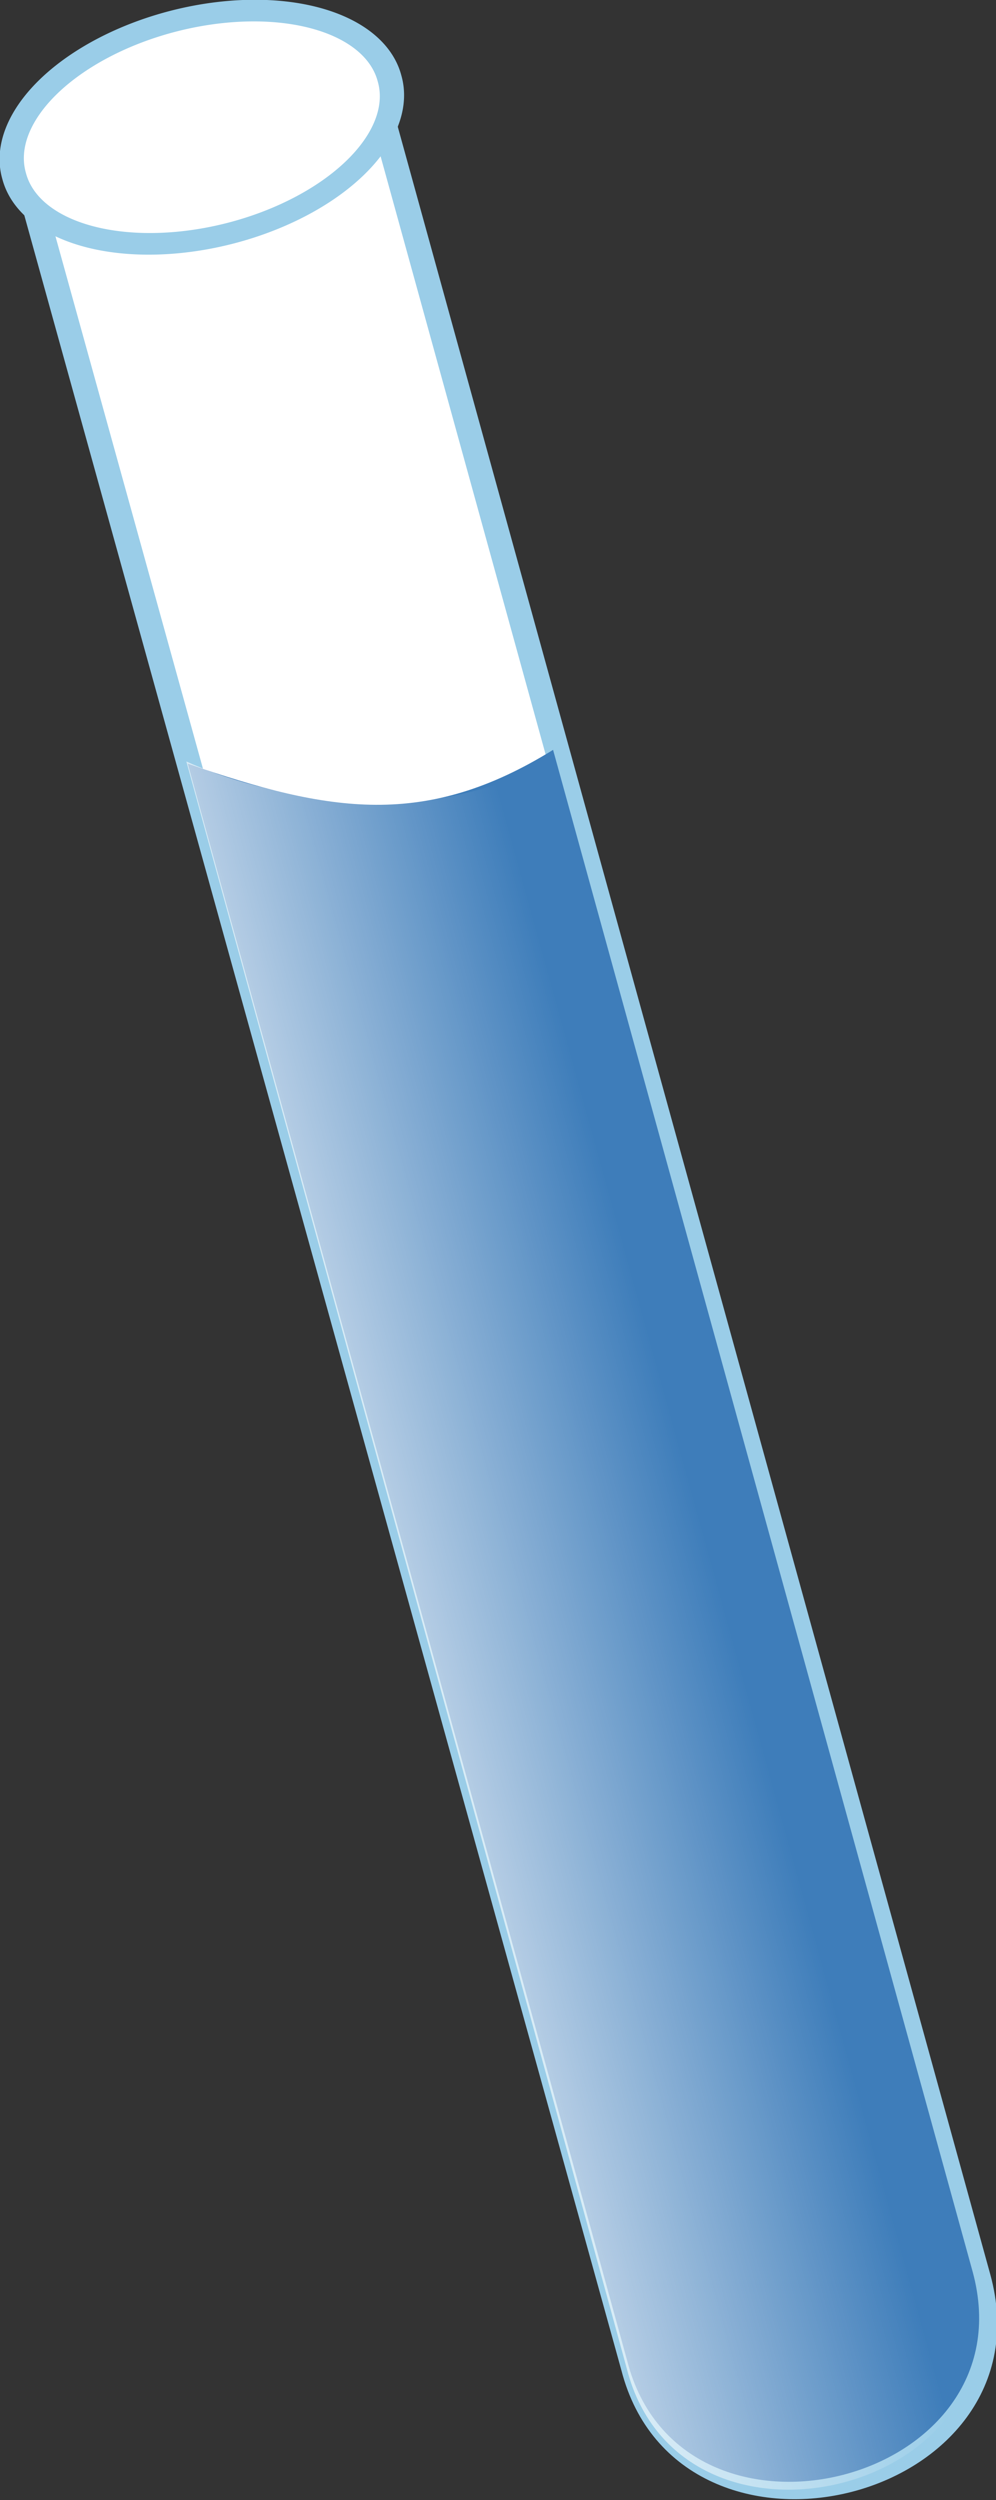 <?xml version="1.0" encoding="UTF-8" standalone="no"?>
<!-- Created with Inkscape (http://www.inkscape.org/) -->
<svg xmlns:inkscape="http://www.inkscape.org/namespaces/inkscape" xmlns:rdf="http://www.w3.org/1999/02/22-rdf-syntax-ns#" xmlns="http://www.w3.org/2000/svg" xmlns:sodipodi="http://sodipodi.sourceforge.net/DTD/sodipodi-0.dtd" xmlns:cc="http://web.resource.org/cc/" xmlns:xlink="http://www.w3.org/1999/xlink" xmlns:dc="http://purl.org/dc/elements/1.1/" xmlns:svg="http://www.w3.org/2000/svg" xmlns:ns1="http://sozi.baierouge.fr" id="svg1354" sodipodi:docname="smurf_Tubo_de_Ensaio_1.svg" viewBox="0 0 315.84 792.79" sodipodi:version="0.32" version="1.0" inkscape:output_extension="org.inkscape.output.svg.inkscape" inkscape:version="0.45.1" sodipodi:docbase="D:\Documents and Settings\Joanna\My Documents\My Pictures\graph_vector\admin">
<rect x="0" y="0" width="315.84" height="792.79" fill="#333333" stroke="none"/>
<defs id="defs1357">
<linearGradient id="linearGradient1571" y2="688.98" gradientUnits="userSpaceOnUse" x2="-426.37" gradientTransform="translate(335 -135.23)" y1="688.98" x1="-544.62" inkscape:collect="always">
<stop id="stop26151" style="stop-color:#ffffff" offset="0"/>
<stop id="stop26153" style="stop-color:#ffffff;stop-opacity:0" offset="1"/>
</linearGradient>
</defs>
<sodipodi:namedview id="base" bordercolor="#666666" inkscape:pageshadow="2" inkscape:window-y="232" pagecolor="#ffffff" inkscape:zoom="0.34016757" inkscape:window-x="176" borderopacity="1.0" inkscape:current-layer="svg1354" inkscape:cx="8.8201939" inkscape:cy="563.67588" inkscape:guide-bbox="true" inkscape:window-height="689" showgrid="false" inkscape:pageopacity="0.0" inkscape:window-width="1014" showguides="true"/>
<g id="g27153" transform="matrix(1.249 -.325 .315 1.14 169.77 -149.5)">
<path id="path24384" sodipodi:nodetypes="ccccc" style="fill-rule:evenodd;stroke:#9acde8;stroke-width:6;fill:#ffffff" d="m-163 136.45l0.39 606.85c-0.93 58.21 87.535 59.25 87.652 0.02l0.22-607.19-88.262 0.32z"/>
<path id="path25259" sodipodi:rx="45.73143" sodipodi:ry="29.101818" style="stroke:#9acde8;stroke-width:5.745;fill:#ffffff" sodipodi:type="arc" d="m-101.86 274.93a45.731 29.102 0 1 1 -91.46 0 45.731 29.102 0 1 1 91.46 0z" transform="matrix(1.042 0 0 1.005 35.606 -143.47)" sodipodi:cy="274.92789" sodipodi:cx="-147.5878"/>
<path id="path26137" sodipodi:nodetypes="ccccc" style="fill-rule:evenodd;fill:#3e7dba" d="m-163.17 297.05l-0.44 444.25c-0.93 58.21 87.535 59.25 87.652 0.02l0.22-423.19c-35.302 11.87-57.022 1.28-87.432-21.08z"/>
<path id="path26139" sodipodi:nodetypes="ccccc" style="fill-rule:evenodd;fill:url(#linearGradient1571)" d="m-163.36 296.38l-0.86 446.93c-0.92 58.21 87.543 59.26 87.659 0.02l0.22-423.18c-35.299 11.86-72.529-10.74-87.019-23.77z"/>
</g>
</svg>
